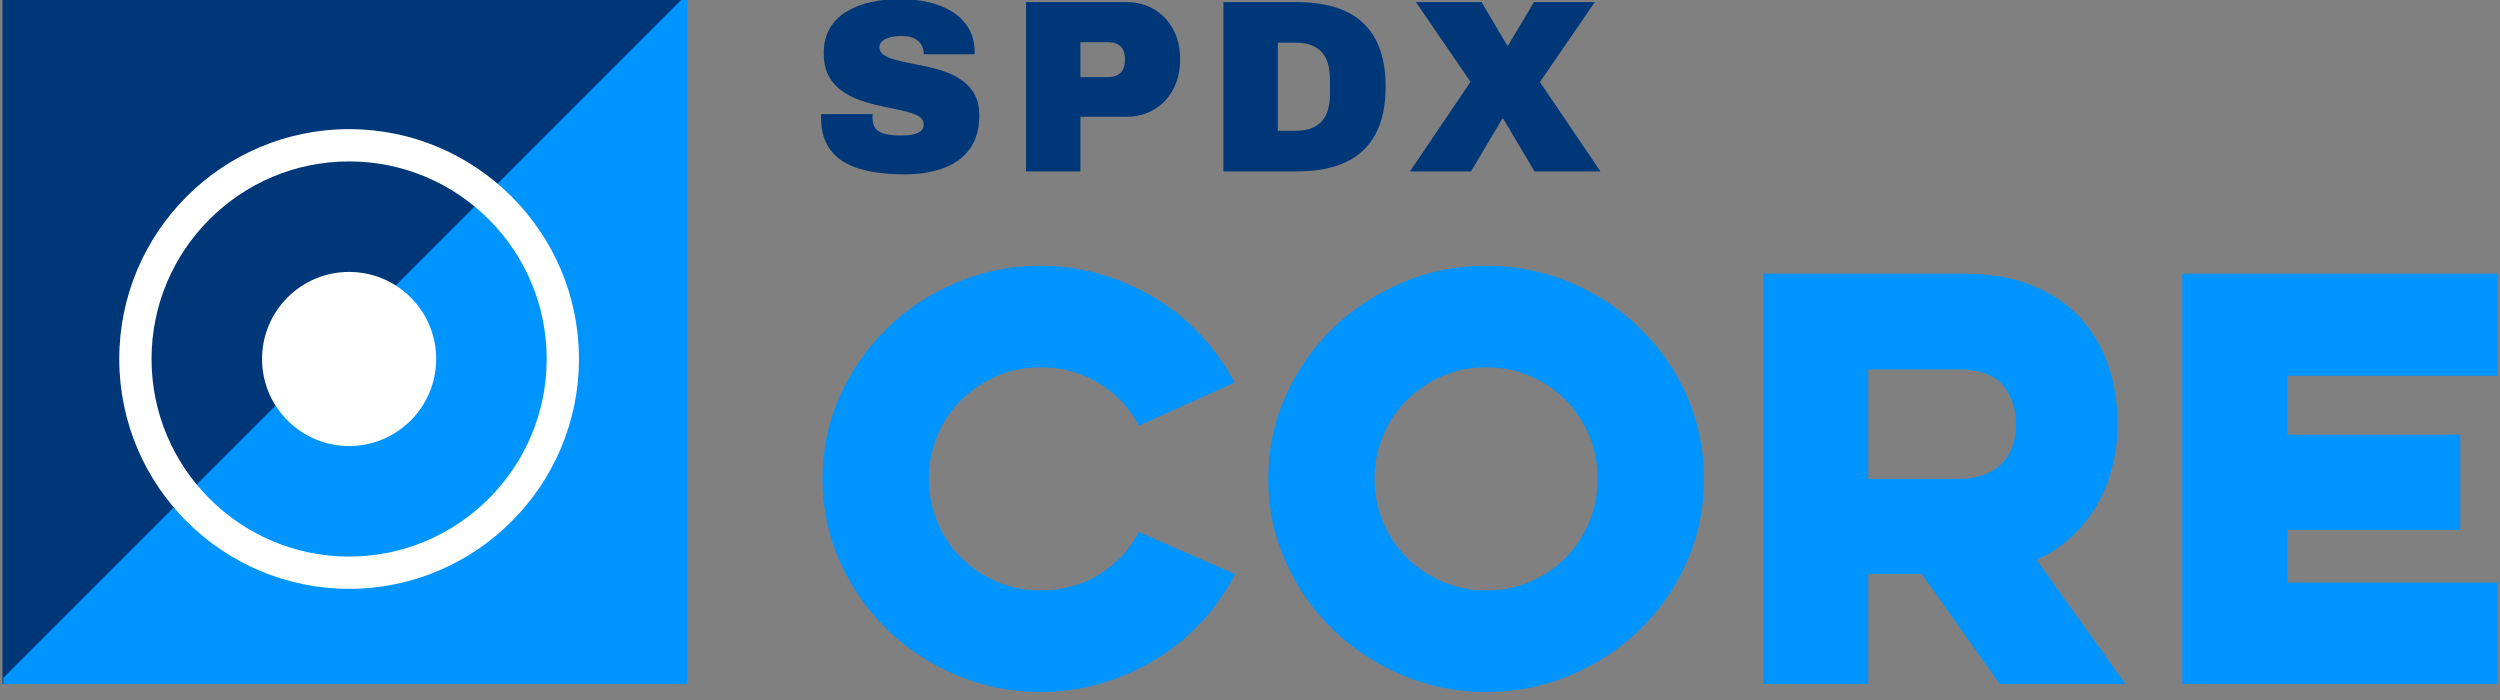 <svg width="207" height="58" viewBox="0 0 207 58" fill="none" xmlns="http://www.w3.org/2000/svg">
<rect x="0" y="0" width="207" height="58" fill="#808080" stroke="none"/>
<g clip-path="url(#clip0_1703_13868)">
<path d="M74.909 14.436C73.945 14.436 73.045 14.365 72.21 14.223C71.374 14.08 70.64 13.836 70.008 13.489C69.376 13.142 68.88 12.661 68.521 12.042C68.161 11.425 67.981 10.646 67.981 9.709V9.597C67.981 9.55 67.987 9.499 68.001 9.444H72.26C72.247 9.499 72.24 9.55 72.24 9.597V9.729C72.24 10.136 72.335 10.45 72.525 10.667C72.715 10.885 72.983 11.03 73.33 11.105C73.676 11.18 74.067 11.217 74.502 11.217C74.665 11.217 74.838 11.214 75.022 11.207C75.205 11.2 75.381 11.18 75.551 11.145C75.721 11.112 75.877 11.061 76.02 10.993C76.163 10.925 76.275 10.833 76.356 10.718C76.438 10.602 76.478 10.456 76.478 10.279C76.478 10.021 76.363 9.818 76.132 9.668C75.901 9.519 75.588 9.389 75.195 9.281C74.8 9.173 74.359 9.07 73.87 8.975C73.381 8.881 72.872 8.768 72.342 8.639C71.812 8.511 71.302 8.344 70.814 8.139C70.324 7.936 69.883 7.675 69.489 7.355C69.095 7.036 68.782 6.636 68.551 6.153C68.32 5.671 68.205 5.09 68.205 4.411C68.205 3.596 68.374 2.902 68.714 2.332C69.054 1.762 69.52 1.3 70.11 0.946C70.701 0.594 71.374 0.335 72.128 0.172C72.882 0.009 73.673 -0.072 74.502 -0.072C75.344 -0.072 76.135 0.013 76.876 0.182C77.616 0.352 78.272 0.613 78.842 0.967C79.413 1.32 79.861 1.768 80.188 2.311C80.514 2.855 80.683 3.501 80.697 4.248V4.492H76.478V4.411C76.478 4.166 76.418 3.935 76.295 3.718C76.173 3.501 75.98 3.324 75.714 3.188C75.449 3.053 75.1 2.984 74.665 2.984C74.257 2.984 73.914 3.025 73.636 3.106C73.357 3.188 73.15 3.3 73.014 3.442C72.878 3.586 72.811 3.738 72.811 3.901C72.811 4.159 72.926 4.37 73.157 4.533C73.388 4.696 73.7 4.832 74.094 4.94C74.488 5.05 74.93 5.151 75.419 5.246C75.908 5.342 76.418 5.447 76.947 5.562C77.477 5.678 77.986 5.831 78.476 6.02C78.965 6.211 79.406 6.459 79.8 6.764C80.194 7.07 80.506 7.447 80.738 7.895C80.968 8.344 81.084 8.893 81.084 9.546C81.084 10.701 80.816 11.639 80.279 12.358C79.742 13.078 79.009 13.604 78.078 13.937C77.147 14.27 76.091 14.436 74.909 14.436Z" fill="#003778"/>
<path d="M84.956 14.192V0.172H93.23C94.112 0.172 94.89 0.373 95.562 0.773C96.235 1.174 96.762 1.727 97.142 2.434C97.522 3.14 97.712 3.963 97.712 4.899C97.712 5.864 97.519 6.703 97.132 7.417C96.745 8.13 96.215 8.683 95.543 9.077C94.87 9.472 94.099 9.668 93.23 9.668H89.46V14.192L84.956 14.192ZM89.46 6.388H91.721C92.197 6.388 92.553 6.265 92.791 6.02C93.029 5.776 93.148 5.416 93.148 4.94C93.148 4.614 93.097 4.347 92.995 4.136C92.893 3.925 92.737 3.765 92.526 3.657C92.315 3.548 92.047 3.494 91.721 3.494H89.46L89.46 6.388Z" fill="#003778"/>
<path d="M101.298 14.192V0.172H107.371C108.974 0.172 110.319 0.424 111.406 0.926C112.493 1.429 113.318 2.196 113.882 3.228C114.446 4.262 114.728 5.579 114.728 7.182C114.728 8.771 114.446 10.086 113.882 11.125C113.318 12.165 112.493 12.935 111.406 13.438C110.319 13.941 108.974 14.192 107.371 14.192H101.298ZM105.802 10.83H107.29C107.779 10.83 108.203 10.762 108.563 10.626C108.923 10.49 109.219 10.293 109.45 10.035C109.681 9.777 109.851 9.458 109.959 9.077C110.068 8.697 110.123 8.269 110.123 7.794V6.571C110.123 6.096 110.068 5.668 109.959 5.287C109.851 4.907 109.681 4.588 109.45 4.329C109.219 4.071 108.923 3.874 108.563 3.738C108.203 3.602 107.779 3.534 107.29 3.534H105.802V10.83Z" fill="#003778"/>
<path d="M116.746 14.192L121.759 6.774L117.235 0.172H122.676L124.795 3.759H124.876L127.016 0.172H132.05L127.505 6.795L132.519 14.192H127.057L124.469 9.831H124.388L121.799 14.192H116.746Z" fill="#003778"/>
<path d="M102.267 47.537C101.511 48.99 100.582 50.311 99.478 51.502C98.374 52.693 97.126 53.718 95.731 54.574C94.337 55.431 92.826 56.099 91.2 56.578C89.572 57.057 87.888 57.297 86.145 57.297C83.705 57.297 81.389 56.832 79.196 55.903C77.002 54.974 75.085 53.71 73.444 52.112C71.803 50.514 70.503 48.648 69.544 46.513C68.586 44.378 68.106 42.091 68.106 39.65C68.106 37.211 68.586 34.923 69.544 32.788C70.503 30.653 71.803 28.787 73.444 27.189C75.085 25.592 77.002 24.328 79.196 23.398C81.389 22.469 83.705 22.004 86.145 22.004C87.888 22.004 89.565 22.244 91.178 22.723C92.79 23.202 94.293 23.863 95.688 24.706C97.082 25.549 98.33 26.564 99.435 27.756C100.538 28.947 101.467 30.254 102.223 31.677L94.293 35.25C93.538 33.798 92.441 32.629 91.003 31.742C89.565 30.856 87.946 30.413 86.145 30.413C84.867 30.413 83.668 30.653 82.551 31.133C81.432 31.611 80.452 32.266 79.609 33.093C78.767 33.921 78.106 34.901 77.627 36.034C77.148 37.167 76.908 38.373 76.908 39.65C76.908 40.929 77.148 42.134 77.627 43.267C78.106 44.4 78.767 45.38 79.609 46.208C80.452 47.036 81.432 47.689 82.551 48.169C83.668 48.648 84.867 48.888 86.145 48.888C87.975 48.888 89.602 48.445 91.025 47.559C92.448 46.673 93.538 45.504 94.293 44.052L102.267 47.537Z" fill="#0094FF"/>
<path d="M105.011 39.65C105.011 37.211 105.491 34.923 106.449 32.788C107.408 30.653 108.708 28.787 110.349 27.189C111.99 25.592 113.907 24.328 116.101 23.398C118.293 22.469 120.61 22.004 123.05 22.004C125.519 22.004 127.85 22.469 130.043 23.398C132.236 24.328 134.153 25.592 135.795 27.189C137.436 28.787 138.728 30.653 139.672 32.788C140.616 34.923 141.089 37.211 141.089 39.65C141.089 42.091 140.616 44.378 139.672 46.513C138.728 48.648 137.436 50.514 135.795 52.112C134.153 53.71 132.236 54.974 130.043 55.903C127.85 56.832 125.519 57.297 123.05 57.297C120.61 57.297 118.293 56.832 116.101 55.903C113.907 54.974 111.99 53.71 110.349 52.112C108.708 50.514 107.408 48.648 106.449 46.513C105.491 44.378 105.011 42.091 105.011 39.65ZM113.813 39.65C113.813 40.929 114.053 42.134 114.532 43.267C115.011 44.4 115.671 45.38 116.514 46.208C117.356 47.036 118.337 47.689 119.456 48.169C120.573 48.648 121.771 48.888 123.05 48.888C124.357 48.888 125.57 48.648 126.688 48.169C127.806 47.689 128.78 47.036 129.607 46.208C130.436 45.38 131.089 44.4 131.568 43.267C132.047 42.134 132.287 40.929 132.287 39.65C132.287 38.373 132.047 37.167 131.568 36.034C131.089 34.901 130.436 33.921 129.607 33.093C128.78 32.266 127.806 31.611 126.688 31.133C125.57 30.653 124.357 30.413 123.05 30.413C121.771 30.413 120.573 30.653 119.456 31.133C118.337 31.611 117.356 32.266 116.514 33.093C115.671 33.921 115.011 34.901 114.532 36.034C114.053 37.167 113.813 38.373 113.813 39.65Z" fill="#0094FF"/>
<path d="M162.612 22.658C164.791 22.658 166.679 22.984 168.277 23.637C169.874 24.292 171.196 25.184 172.242 26.317C173.288 27.45 174.064 28.772 174.573 30.283C175.081 31.794 175.335 33.392 175.335 35.075C175.335 36.267 175.197 37.429 174.921 38.561C174.645 39.694 174.231 40.747 173.68 41.721C173.127 42.694 172.43 43.579 171.588 44.378C170.746 45.178 169.758 45.838 168.625 46.36L175.989 56.643H165.575L159.127 47.537H154.683V56.643H146.012V22.658H162.612ZM154.683 30.588V39.65H162.133C163.005 39.65 163.746 39.527 164.355 39.28C164.965 39.034 165.459 38.707 165.837 38.3C166.214 37.893 166.49 37.414 166.665 36.862C166.839 36.31 166.926 35.744 166.926 35.163C166.926 33.855 166.563 32.767 165.837 31.894C165.11 31.023 163.876 30.588 162.133 30.588H154.683Z" fill="#0094FF"/>
<path d="M180.694 22.658H206.794V31.11H189.409V35.99H203.7V43.877H189.409V48.234H206.794V56.643H180.694V22.658Z" fill="#0094FF"/>
<path d="M56.849 0.516V0H0.206V56.643H0.722L56.849 0.516Z" fill="#003778"/>
<path d="M0.271 56.127V56.643H56.914V0H56.398L0.271 56.127Z" fill="#0094FF"/>
<path d="M28.907 36.932C32.888 36.932 36.115 33.705 36.115 29.724C36.115 25.743 32.888 22.516 28.907 22.516C24.925 22.516 21.698 25.743 21.698 29.724C21.698 33.705 24.925 36.932 28.907 36.932Z" fill="white"/>
<path d="M28.907 48.755C18.412 48.755 9.875 40.218 9.875 29.724C9.875 19.23 18.412 10.693 28.907 10.693C39.401 10.693 47.938 19.23 47.938 29.724C47.938 40.218 39.401 48.755 28.907 48.755ZM28.907 13.365C19.886 13.365 12.547 20.703 12.547 29.724C12.547 38.744 19.886 46.084 28.907 46.084C37.928 46.084 45.266 38.744 45.266 29.724C45.266 20.703 37.928 13.365 28.907 13.365Z" fill="white"/>
</g>
<defs>
<clipPath id="clip0_1703_13868">
<rect width="206.588" height="57.297" fill="white" transform="translate(0.206)"/>
</clipPath>
</defs>
</svg>
